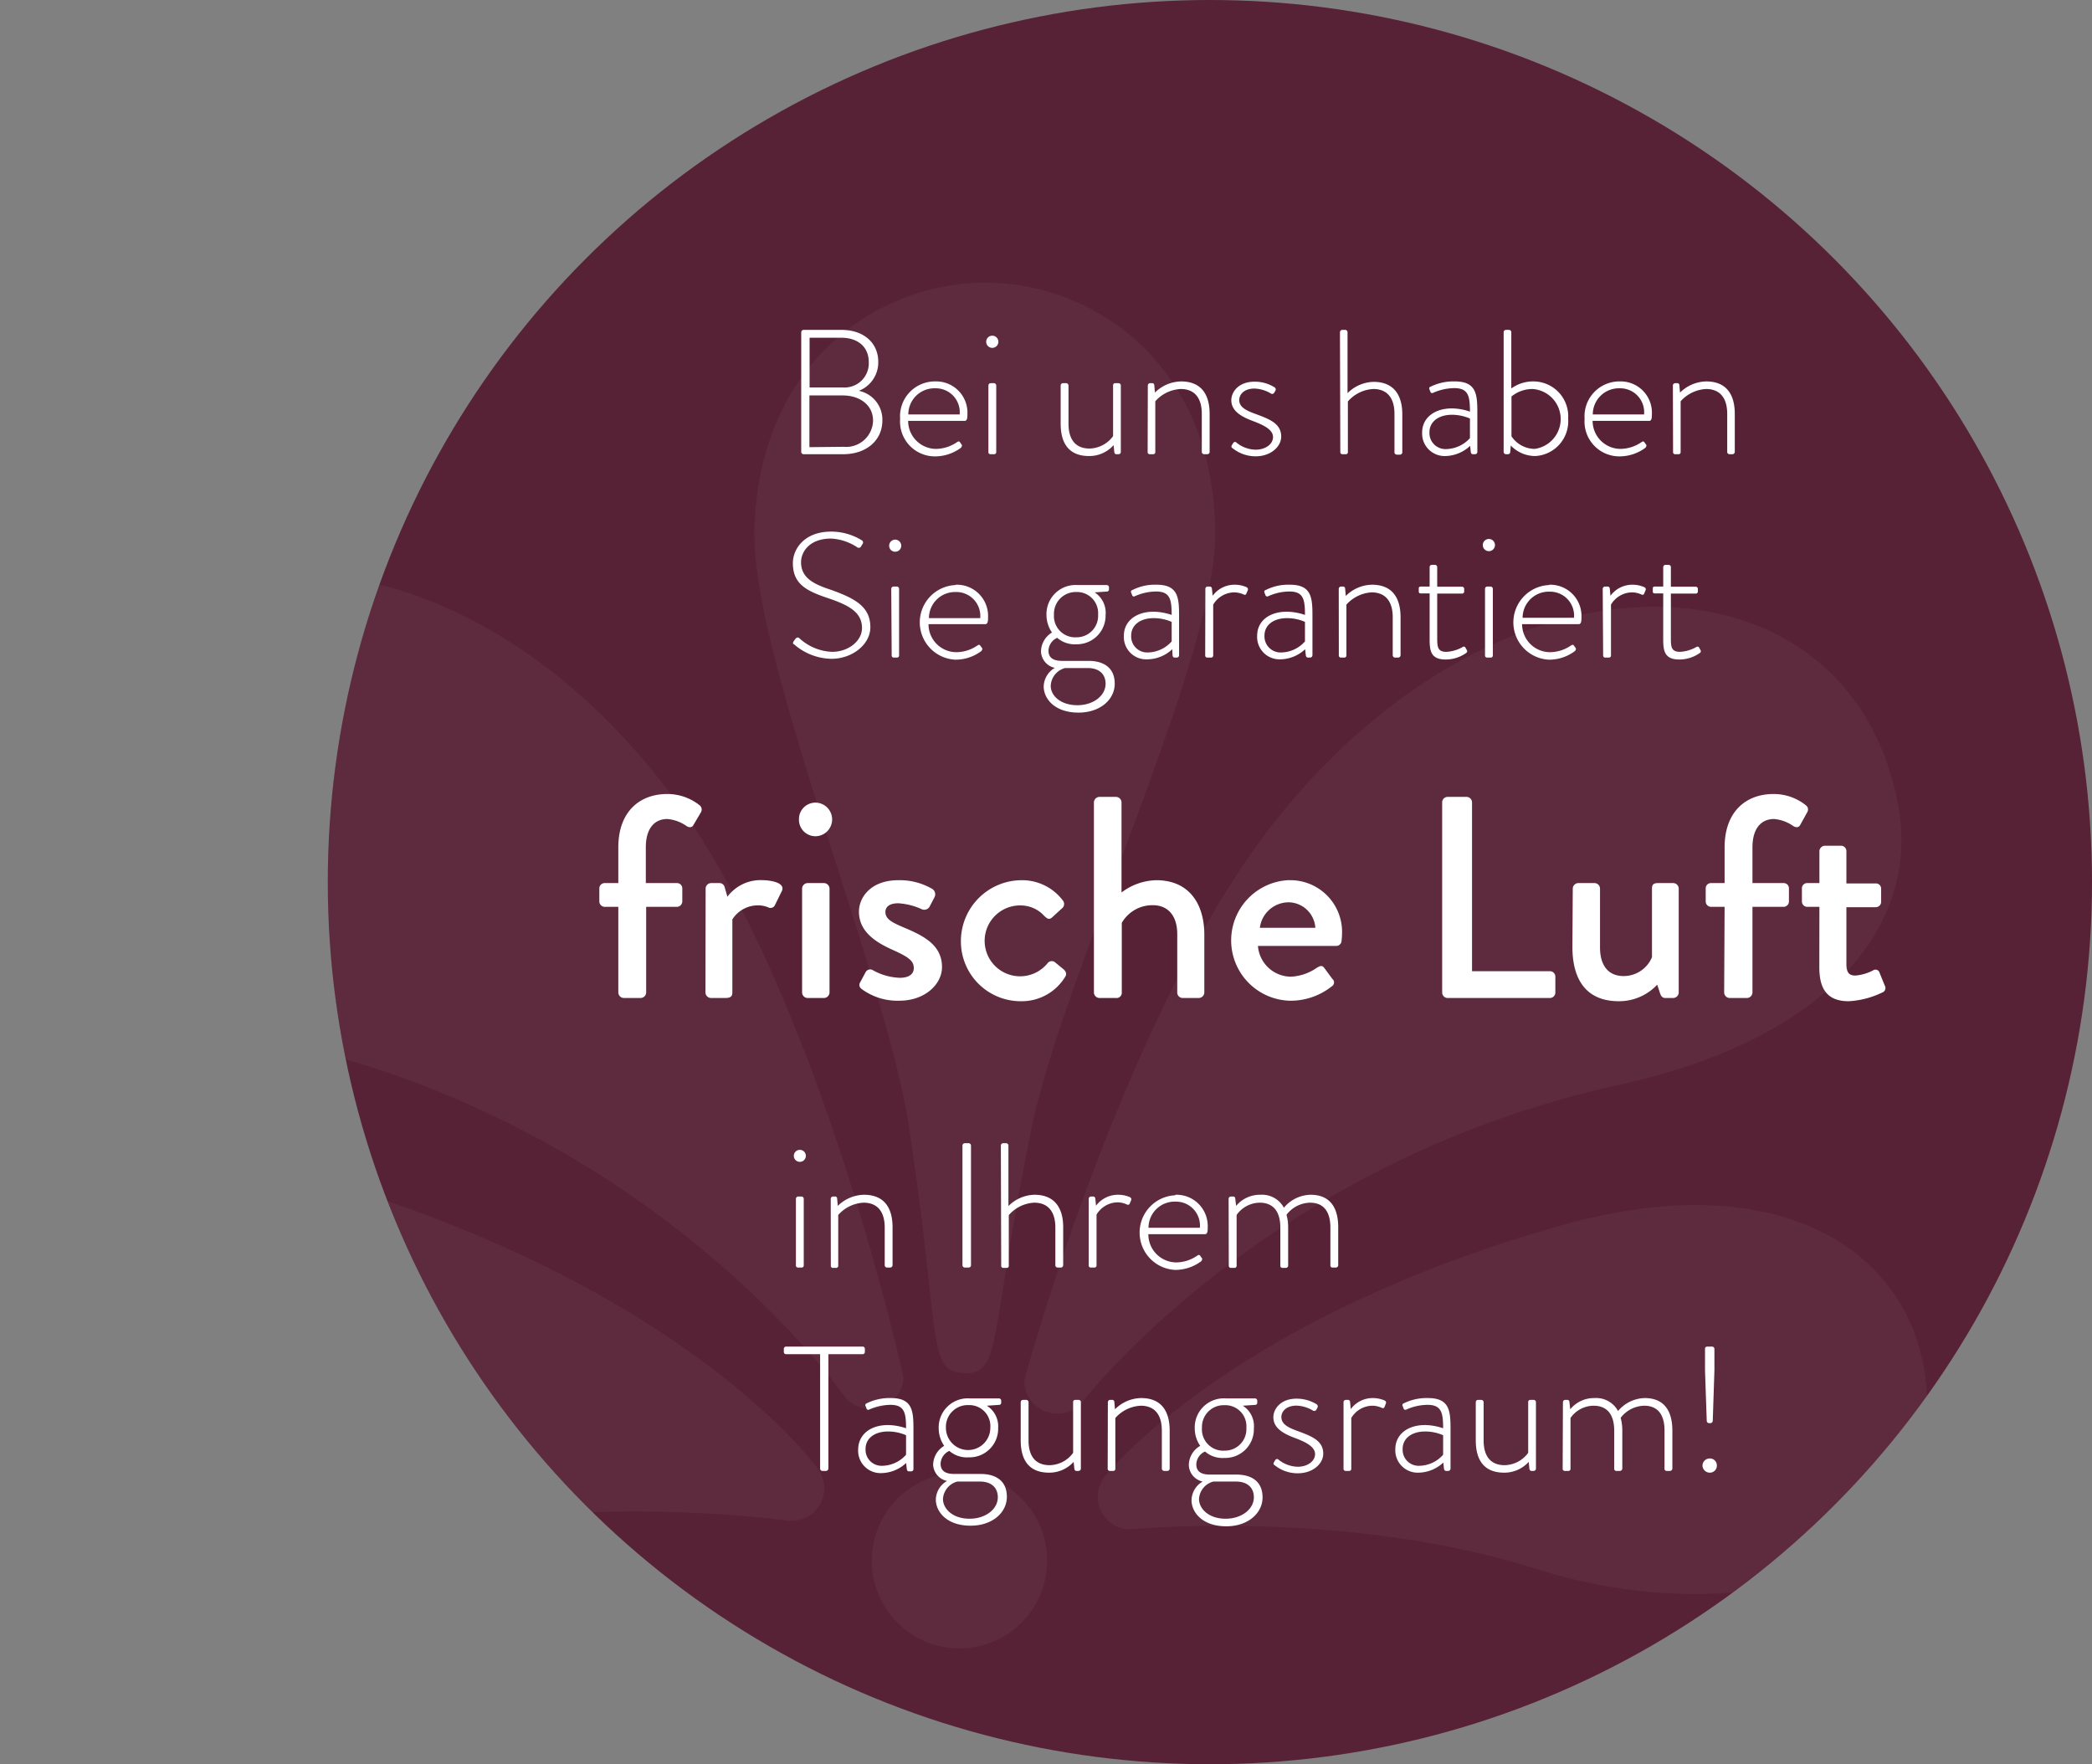 <svg xmlns="http://www.w3.org/2000/svg" xmlns:xlink="http://www.w3.org/1999/xlink" viewBox="0 0 240.29 202.64"><rect x="0" y="0" width="240.29" height="202.64" fill="#808080" stroke="none"/><defs><style>.cls-1{fill:none;}.cls-2{fill:#572136;}.cls-3{opacity:0.04;}.cls-4{clip-path:url(#clip-path);}.cls-5{fill:#fff;}</style><clipPath id="clip-path" transform="translate(37.65)"><circle class="cls-1" cx="101.32" cy="101.32" r="101.32"></circle></clipPath></defs><g id="Ebene_2" data-name="Ebene 2"><g id="Ebene_1-2" data-name="Ebene 1"><circle class="cls-2" cx="138.97" cy="101.32" r="101.32"></circle><g class="cls-3"><g class="cls-4"><path class="cls-5" d="M73.07,157.71c-4.32-.1-2.66-4.18-6.32-28.29C64.11,112,48.61,75.25,49,60.87c.47-19.34,14.42-28.71,27.15-28.4s26.22,10.34,25.75,29.69c-.35,14.37-17.62,50.37-21.1,67.6-4.82,23.9-3.36,28.06-7.69,28m13.27,3.62s21.2-27.86,61.91-36.76c23.66-5.17,34.56-18,32.13-31.87C175.2,63,135.65,60.49,108.84,94.28,91.39,116.27,80,158.52,80,158.52a3.76,3.76,0,0,0,3.67,3.85,3.68,3.68,0,0,0,2.68-1m5.75,14.3s24.75-2.42,46.65,4.53c18.25,5.79,44,4.28,44.94-17.34.81-17.55-14.86-29.67-41.69-22.2-37.94,10.59-52.4,28.53-52.4,28.53a3.76,3.76,0,0,0,2.5,6.48M59.65,160.68a3.7,3.7,0,0,0,2.63,1.17,3.76,3.76,0,0,0,3.85-3.67s-9.34-42.75-25.7-65.56C15.29,57.57-24.34,58.2-31,87.57c-3.1,13.76,7.18,27.08,30.57,33.4,40.23,10.85,60,39.71,60,39.71m-6.44,14A3.76,3.76,0,0,0,56,168.33s-13.57-18.62-51-31c-26.43-8.77-42.66,2.58-42.71,20.15-.06,21.64,25.54,24.4,44.05,19.5,22.21-5.88,46.81-2.26,46.81-2.26m19.1,14.61A10.08,10.08,0,1,0,62.48,179a10.08,10.08,0,0,0,9.83,10.33" transform="translate(37.65)"></path></g></g><path class="cls-5" d="M54.38,38.16a.28.28,0,0,1,.27-.27H59c2.51,0,4.23,1.45,4.23,3.69A3.51,3.51,0,0,1,61,44.89a3.38,3.38,0,0,1,2.7,3.41c0,2.28-1.84,3.87-4.49,3.87H54.65a.27.27,0,0,1-.27-.26Zm4.88,13.16a3.09,3.09,0,0,0,3.37-3c0-1.82-1.55-2.9-3.49-2.9H55.32v5.94Zm-.12-6.82a2.78,2.78,0,0,0,3-2.88c0-1.77-1.23-2.83-3.19-2.83H55.34V44.5Z" transform="translate(37.65)"></path><path class="cls-5" d="M69.78,43.81a3.59,3.59,0,0,1,3.69,3.73c0,.33,0,.8-.3.8H66.66a3.22,3.22,0,0,0,3.18,3.22,4.34,4.34,0,0,0,2.41-.76c.18-.12.27-.14.37,0l.2.29c.06.08,0,.2-.08.33a5,5,0,0,1-3,1,4,4,0,0,1-4-4.31A4,4,0,0,1,69.78,43.81Zm2.8,3.79a2.75,2.75,0,0,0-2.8-3,3,3,0,0,0-3.1,3Z" transform="translate(37.65)"></path><path class="cls-5" d="M75.63,39.34a.7.7,0,1,1,1.39,0,.7.7,0,0,1-1.39,0Zm.25,4.94a.27.27,0,0,1,.26-.27h.37a.28.28,0,0,1,.27.27v7.63a.24.24,0,0,1-.27.26H76.1a.23.23,0,0,1-.22-.26Z" transform="translate(37.65)"></path><path class="cls-5" d="M84.18,44.28a.27.27,0,0,1,.26-.27h.37a.28.28,0,0,1,.27.27v4.38c0,1.9.87,2.86,2.42,2.86a3.43,3.43,0,0,0,2.7-1.43V44.28a.24.24,0,0,1,.26-.27h.37a.27.27,0,0,1,.26.27v7.63a.26.26,0,0,1-.26.26h-.25c-.16,0-.22-.12-.24-.24l-.08-.8a3.73,3.73,0,0,1-2.82,1.25c-2.28,0-3.26-1.41-3.26-3.72Z" transform="translate(37.65)"></path><path class="cls-5" d="M94.19,44.28a.27.27,0,0,1,.29-.27h.2a.23.23,0,0,1,.25.21l.08.87a4.36,4.36,0,0,1,3-1.28c2.28,0,3.28,1.45,3.28,3.73v4.37a.26.26,0,0,1-.26.26h-.37a.27.27,0,0,1-.27-.26V47.54c0-1.88-.87-2.86-2.42-2.86a4.17,4.17,0,0,0-2.92,1.41v5.82a.24.24,0,0,1-.27.26h-.38a.23.23,0,0,1-.23-.26Z" transform="translate(37.65)"></path><path class="cls-5" d="M103.82,51.17l.2-.32a.24.24,0,0,1,.37,0,3.56,3.56,0,0,0,2.18.8c1.16,0,2-.65,2-1.45s-.92-1.32-2.28-1.83-2.51-1.15-2.51-2.41c0-.9.79-2.12,2.67-2.12a4.23,4.23,0,0,1,2.3.65.28.28,0,0,1,.09.39l-.13.22a.26.26,0,0,1-.38.1,3.92,3.92,0,0,0-1.88-.57c-1.29,0-1.76.76-1.76,1.31,0,.81.74,1.2,1.94,1.63,1.53.57,2.88,1.08,2.88,2.57,0,1.22-1.27,2.27-2.9,2.27a4.18,4.18,0,0,1-2.67-.92A.23.23,0,0,1,103.82,51.17Z" transform="translate(37.65)"></path><path class="cls-5" d="M116.26,38.16a.27.27,0,0,1,.28-.27h.33a.27.27,0,0,1,.26.27v7a4.35,4.35,0,0,1,3-1.3c2.12,0,3.29,1.3,3.29,3.73v4.37a.27.27,0,0,1-.27.26h-.36a.27.27,0,0,1-.27-.26V47.54c0-1.88-.88-2.86-2.43-2.86a4.16,4.16,0,0,0-2.92,1.43v5.8a.23.23,0,0,1-.26.26h-.39a.23.23,0,0,1-.22-.26Z" transform="translate(37.65)"></path><path class="cls-5" d="M129.13,46.91a6.46,6.46,0,0,1,2.06.37c0-1.8-.19-2.7-1.8-2.7a6.1,6.1,0,0,0-2.45.55.21.21,0,0,1-.3-.16l-.1-.24c-.07-.19,0-.27.12-.31a5.91,5.91,0,0,1,2.79-.61c2.49,0,2.59,1.49,2.59,3.57v4.53a.26.26,0,0,1-.26.26h-.25c-.14,0-.2-.08-.24-.22l-.08-.74a4.27,4.27,0,0,1-2.84,1.17,2.58,2.58,0,0,1-2.67-2.72C125.7,48.09,127,46.91,129.13,46.91Zm-.66,4.67a3.76,3.76,0,0,0,2.72-1.26V48.07a5.36,5.36,0,0,0-2.06-.43c-1.55,0-2.59.8-2.59,2A1.84,1.84,0,0,0,128.47,51.58Z" transform="translate(37.65)"></path><path class="cls-5" d="M135.06,38.16a.27.27,0,0,1,.27-.27h.34a.27.27,0,0,1,.27.27v6.46a4.24,4.24,0,0,1,2.53-.81,4,4,0,0,1,4,4.26,4,4,0,0,1-3.76,4.31,3.88,3.88,0,0,1-2.83-1.21l-.06.74a.26.26,0,0,1-.29.26h-.2a.27.27,0,0,1-.27-.26Zm3.57,13.4a3.46,3.46,0,0,0-.26-6.88,3.82,3.82,0,0,0-2.41.86v4.57A3.23,3.23,0,0,0,138.63,51.56Z" transform="translate(37.65)"></path><path class="cls-5" d="M148.4,43.81a3.59,3.59,0,0,1,3.69,3.73c0,.33,0,.8-.3.8h-6.51a3.22,3.22,0,0,0,3.18,3.22,4.34,4.34,0,0,0,2.41-.76c.18-.12.26-.14.36,0l.21.29c.06.08,0,.2-.08.33a5,5,0,0,1-3,1,4,4,0,0,1-4-4.31A4,4,0,0,1,148.4,43.81Zm2.79,3.79a2.75,2.75,0,0,0-2.79-3,3,3,0,0,0-3.1,3Z" transform="translate(37.65)"></path><path class="cls-5" d="M154.5,44.28a.27.27,0,0,1,.28-.27H155a.22.22,0,0,1,.24.21l.08.87a4.41,4.41,0,0,1,3-1.28c2.29,0,3.29,1.45,3.29,3.73v4.37a.27.27,0,0,1-.27.26H161a.26.26,0,0,1-.26-.26V47.54c0-1.88-.88-2.86-2.43-2.86a4.23,4.23,0,0,0-2.92,1.41v5.82a.23.23,0,0,1-.26.26h-.39a.23.23,0,0,1-.22-.26Z" transform="translate(37.65)"></path><path class="cls-5" d="M53.53,73.63l.18-.25c.14-.16.29-.22.45-.08a5.87,5.87,0,0,0,3.77,1.57c1.86,0,3.43-1.24,3.43-2.73,0-1.82-1.49-2.63-4-3.47s-3.94-1.67-3.94-4c0-1.53,1.23-3.61,4.41-3.61a6.71,6.71,0,0,1,3.51,1,.29.29,0,0,1,.08.43,1.48,1.48,0,0,0-.16.27.3.3,0,0,1-.45.1,6,6,0,0,0-3-1c-2.51,0-3.45,1.55-3.45,2.71,0,1.74,1.33,2.49,3.39,3.16,2.8,1,4.57,1.94,4.57,4.31,0,2-2.1,3.63-4.45,3.63a6.66,6.66,0,0,1-4.32-1.67C53.46,74,53.36,73.85,53.53,73.63Z" transform="translate(37.65)"></path><path class="cls-5" d="M64.48,62.69a.7.7,0,0,1,.69-.71.71.71,0,0,1,.7.71.69.69,0,0,1-.7.68A.68.68,0,0,1,64.48,62.69Zm.24,4.94a.27.27,0,0,1,.27-.26h.37a.26.26,0,0,1,.26.26v7.63a.24.24,0,0,1-.26.27H65a.24.24,0,0,1-.23-.27Z" transform="translate(37.65)"></path><path class="cls-5" d="M72.15,67.16a3.59,3.59,0,0,1,3.69,3.74c0,.32,0,.79-.31.79H69a3.21,3.21,0,0,0,3.18,3.22,4.34,4.34,0,0,0,2.41-.75c.18-.12.26-.14.36,0l.21.29c.06.08,0,.2-.08.32a4.94,4.94,0,0,1-3,1,4.29,4.29,0,0,1,0-8.57ZM74.94,71a2.75,2.75,0,0,0-2.79-3,3,3,0,0,0-3.1,3Z" transform="translate(37.65)"></path><path class="cls-5" d="M83.18,72.65a3.6,3.6,0,0,1-.63-2,3.34,3.34,0,0,1,3.57-3.45h3.34a.26.26,0,0,1,.27.27v.22a.25.25,0,0,1-.18.25l-1.47.1a2.79,2.79,0,0,1,1.26,2.61A3.29,3.29,0,0,1,86,74a3.08,3.08,0,0,1-2.22-.74,1.68,1.68,0,0,0-1,1.47c0,1,.82,1.18,1.61,1.18h3c1.75,0,3,.8,3,2.62s-1.67,3.32-4.16,3.32c-2.78,0-4-1.63-4-3a2.55,2.55,0,0,1,1.28-2.14,2,2,0,0,1-1.59-1.86A2.59,2.59,0,0,1,83.18,72.65ZM86.1,81c1.83,0,3.24-1.09,3.24-2.47,0-.94-.57-1.8-2.08-1.8H84.69a2.21,2.21,0,0,0-1.65,2C83,79.85,84.12,81,86.1,81Zm2.38-10.43A2.42,2.42,0,0,0,86,68a2.5,2.5,0,0,0-2.59,2.61A2.44,2.44,0,0,0,86,73.2,2.47,2.47,0,0,0,88.48,70.59Z" transform="translate(37.65)"></path><path class="cls-5" d="M94.87,70.26a6.83,6.83,0,0,1,2.06.37c0-1.79-.19-2.69-1.8-2.69a6.1,6.1,0,0,0-2.45.55.21.21,0,0,1-.3-.16l-.1-.25a.2.2,0,0,1,.12-.3,5.71,5.71,0,0,1,2.79-.62c2.49,0,2.59,1.49,2.59,3.57v4.53a.27.27,0,0,1-.26.27h-.25c-.14,0-.2-.09-.24-.23L97,74.57a4.26,4.26,0,0,1-2.84,1.16A2.57,2.57,0,0,1,91.44,73C91.44,71.45,92.72,70.26,94.87,70.26Zm-.66,4.68a3.73,3.73,0,0,0,2.72-1.27V71.43A5.17,5.17,0,0,0,94.87,71c-1.55,0-2.59.79-2.59,2A1.84,1.84,0,0,0,94.21,74.94Z" transform="translate(37.65)"></path><path class="cls-5" d="M100.8,67.63a.26.26,0,0,1,.26-.26h.25a.24.24,0,0,1,.24.22l.09.84a3.11,3.11,0,0,1,2.55-1.27,3.33,3.33,0,0,1,1.26.25c.18.06.29.2.23.37l-.17.4c-.06.15-.18.17-.32.1a2.68,2.68,0,0,0-1.06-.24,2.84,2.84,0,0,0-2.43,1.41v5.81a.24.24,0,0,1-.27.27H101a.24.24,0,0,1-.22-.27Z" transform="translate(37.65)"></path><path class="cls-5" d="M110.18,70.26a6.69,6.69,0,0,1,2.06.37c0-1.79-.18-2.69-1.79-2.69a6,6,0,0,0-2.45.55.22.22,0,0,1-.31-.16l-.1-.25c-.06-.18,0-.26.12-.3a5.73,5.73,0,0,1,2.8-.62c2.49,0,2.59,1.49,2.59,3.57v4.53a.28.28,0,0,1-.27.27h-.24c-.14,0-.21-.09-.25-.23l-.08-.73a4.26,4.26,0,0,1-2.83,1.16A2.57,2.57,0,0,1,106.75,73C106.75,71.45,108,70.26,110.18,70.26Zm-.65,4.68a3.72,3.72,0,0,0,2.71-1.27V71.43a5.12,5.12,0,0,0-2.06-.43c-1.55,0-2.59.79-2.59,2A1.85,1.85,0,0,0,109.53,74.94Z" transform="translate(37.65)"></path><path class="cls-5" d="M116.12,67.63a.27.27,0,0,1,.28-.26h.2a.23.23,0,0,1,.25.2l.08.88a4.36,4.36,0,0,1,3-1.29c2.29,0,3.29,1.45,3.29,3.74v4.36a.28.28,0,0,1-.27.27h-.37a.27.27,0,0,1-.26-.27V70.9c0-1.88-.88-2.86-2.43-2.86A4.2,4.2,0,0,0,117,69.45v5.81a.24.24,0,0,1-.26.27h-.39a.24.24,0,0,1-.22-.27Z" transform="translate(37.65)"></path><path class="cls-5" d="M126.56,68.16h-1c-.21,0-.25-.1-.25-.26v-.33c0-.14.11-.2.25-.2h1V65.14a.25.25,0,0,1,.26-.26l.35,0a.26.26,0,0,1,.26.26v2.25h2.84a.25.25,0,0,1,.26.26v.27a.24.24,0,0,1-.26.26h-2.84v5.2c0,1,.11,1.49,1.06,1.49a4.23,4.23,0,0,0,1.86-.55.21.21,0,0,1,.33.08l.14.25a.24.24,0,0,1-.06.35,4.1,4.1,0,0,1-2.37.75c-1.69,0-1.83-1-1.83-2.3Z" transform="translate(37.65)"></path><path class="cls-5" d="M132.67,62.69a.7.7,0,1,1,1.39,0,.7.7,0,0,1-1.39,0Zm.25,4.94a.26.26,0,0,1,.26-.26h.37a.27.27,0,0,1,.27.26v7.63a.24.24,0,0,1-.27.27h-.41a.24.24,0,0,1-.22-.27Z" transform="translate(37.65)"></path><path class="cls-5" d="M140.34,67.16A3.59,3.59,0,0,1,144,70.9c0,.32,0,.79-.31.79h-6.51a3.22,3.22,0,0,0,3.19,3.22,4.31,4.31,0,0,0,2.4-.75c.19-.12.27-.14.37,0l.2.29c.07.08,0,.2-.08.32a4.92,4.92,0,0,1-3,1,4.29,4.29,0,0,1,0-8.57Zm2.8,3.8a2.75,2.75,0,0,0-2.8-3,3,3,0,0,0-3.1,3Z" transform="translate(37.65)"></path><path class="cls-5" d="M146.44,67.63a.27.27,0,0,1,.27-.26H147a.25.25,0,0,1,.25.22l.08.84a3.11,3.11,0,0,1,2.55-1.27,3.33,3.33,0,0,1,1.26.25c.19.06.29.2.23.37l-.17.4c-.06.15-.18.17-.32.1a2.68,2.68,0,0,0-1.06-.24,2.84,2.84,0,0,0-2.43,1.41v5.81a.24.24,0,0,1-.27.27h-.41a.24.24,0,0,1-.22-.27Z" transform="translate(37.65)"></path><path class="cls-5" d="M153.39,68.16h-.95c-.21,0-.25-.1-.25-.26v-.33c0-.14.1-.2.25-.2h.95V65.14a.26.26,0,0,1,.27-.26l.35,0a.26.26,0,0,1,.26.26v2.25h2.84a.25.25,0,0,1,.26.26v.27a.24.24,0,0,1-.26.26h-2.84v5.2c0,1,.1,1.49,1.06,1.49a4.28,4.28,0,0,0,1.86-.55.21.21,0,0,1,.33.08l.14.25a.24.24,0,0,1-.06.35,4.13,4.13,0,0,1-2.37.75c-1.69,0-1.84-1-1.84-2.3Z" transform="translate(37.65)"></path><path class="cls-5" d="M53.53,132.76a.69.69,0,1,1,1.38,0,.69.69,0,0,1-1.38,0Zm.24,4.94a.27.27,0,0,1,.27-.27h.36a.27.27,0,0,1,.27.27v7.63a.24.24,0,0,1-.27.26H54a.23.23,0,0,1-.23-.26Z" transform="translate(37.65)"></path><path class="cls-5" d="M57.77,137.7a.27.27,0,0,1,.28-.27h.21a.22.22,0,0,1,.24.21l.08.87a4.41,4.41,0,0,1,3-1.28c2.29,0,3.29,1.45,3.29,3.73v4.37a.27.27,0,0,1-.27.26h-.36a.27.27,0,0,1-.27-.26V141c0-1.88-.88-2.86-2.43-2.86a4.17,4.17,0,0,0-2.91,1.41v5.82a.24.24,0,0,1-.27.26H58a.23.23,0,0,1-.22-.26Z" transform="translate(37.65)"></path><path class="cls-5" d="M72.9,131.58a.27.27,0,0,1,.27-.27h.45a.27.27,0,0,1,.26.27v13.75a.27.27,0,0,1-.29.26h-.42a.27.27,0,0,1-.27-.26Z" transform="translate(37.65)"></path><path class="cls-5" d="M77.31,131.58a.27.27,0,0,1,.28-.27h.33a.27.27,0,0,1,.26.27v6.95a4.35,4.35,0,0,1,3-1.3c2.12,0,3.29,1.3,3.29,3.73v4.37a.27.27,0,0,1-.27.26h-.37a.26.26,0,0,1-.26-.26V141c0-1.88-.88-2.86-2.43-2.86a4.14,4.14,0,0,0-2.92,1.43v5.8a.23.23,0,0,1-.26.26h-.39a.23.23,0,0,1-.22-.26Z" transform="translate(37.65)"></path><path class="cls-5" d="M87.4,137.7a.27.27,0,0,1,.27-.27h.24a.25.25,0,0,1,.25.23l.08.83a3.14,3.14,0,0,1,2.55-1.26,3.4,3.4,0,0,1,1.26.24c.19.06.29.21.23.37l-.17.41c-.06.14-.18.16-.32.1a2.57,2.57,0,0,0-1.06-.25,2.86,2.86,0,0,0-2.43,1.41v5.82a.24.24,0,0,1-.27.26h-.4a.23.23,0,0,1-.23-.26Z" transform="translate(37.65)"></path><path class="cls-5" d="M97.37,137.23a3.59,3.59,0,0,1,3.7,3.73c0,.33,0,.8-.31.8H94.25A3.23,3.23,0,0,0,97.44,145a4.3,4.3,0,0,0,2.4-.76c.19-.12.27-.14.37,0l.2.29c.07.08,0,.2-.08.33a5,5,0,0,1-3,1,4.29,4.29,0,0,1,0-8.57Zm2.8,3.79a2.75,2.75,0,0,0-2.8-3,3,3,0,0,0-3.1,3Z" transform="translate(37.65)"></path><path class="cls-5" d="M103.47,137.7a.27.27,0,0,1,.27-.27H104a.23.23,0,0,1,.23.21l.1.87a3.56,3.56,0,0,1,2.81-1.28,2.84,2.84,0,0,1,2.68,1.49,4.09,4.09,0,0,1,3.06-1.49c2.22,0,3.18,1.45,3.18,3.73v4.37a.27.27,0,0,1-.27.26h-.4a.23.23,0,0,1-.23-.26V141c0-1.88-.81-2.86-2.34-2.86a3.49,3.49,0,0,0-2.7,1.39,5.46,5.46,0,0,1,.19,1.47v4.37a.27.27,0,0,1-.27.26h-.39a.24.24,0,0,1-.24-.26V141c0-1.88-.84-2.86-2.37-2.86a3.29,3.29,0,0,0-2.65,1.41v5.82a.24.24,0,0,1-.27.26h-.4a.23.23,0,0,1-.23-.26Z" transform="translate(37.65)"></path><path class="cls-5" d="M56.55,155.54h-3.9c-.2,0-.27-.12-.27-.3v-.31a.26.26,0,0,1,.27-.26h8.77a.25.25,0,0,1,.27.26v.35a.25.25,0,0,1-.27.26H57.5v13.14a.29.29,0,0,1-.32.27h-.37a.27.27,0,0,1-.26-.27Z" transform="translate(37.65)"></path><path class="cls-5" d="M64.36,163.68a6.76,6.76,0,0,1,2.06.37c0-1.79-.19-2.69-1.8-2.69a6.1,6.1,0,0,0-2.45.55.21.21,0,0,1-.3-.16l-.1-.25a.21.21,0,0,1,.12-.31,5.91,5.91,0,0,1,2.79-.61c2.49,0,2.59,1.49,2.59,3.57v4.53A.27.27,0,0,1,67,169h-.25c-.14,0-.2-.09-.24-.23l-.08-.73a4.26,4.26,0,0,1-2.84,1.16,2.57,2.57,0,0,1-2.67-2.71C60.93,164.87,62.21,163.68,64.36,163.68Zm-.66,4.68a3.73,3.73,0,0,0,2.72-1.27v-2.24a5.17,5.17,0,0,0-2.06-.43c-1.55,0-2.59.79-2.59,2A1.84,1.84,0,0,0,63.7,168.36Z" transform="translate(37.65)"></path><path class="cls-5" d="M70.8,166.07a3.6,3.6,0,0,1-.63-2,3.34,3.34,0,0,1,3.57-3.45h3.34a.26.26,0,0,1,.27.27v.22a.25.25,0,0,1-.18.25l-1.47.1A2.79,2.79,0,0,1,77,164a3.29,3.29,0,0,1-3.39,3.39,3.08,3.08,0,0,1-2.22-.74,1.68,1.68,0,0,0-1,1.47c0,1,.82,1.18,1.61,1.18h3c1.75,0,3,.8,3,2.62s-1.67,3.32-4.16,3.32c-2.78,0-4-1.63-4-3a2.53,2.53,0,0,1,1.29-2.14,2,2,0,0,1-1.6-1.86A2.59,2.59,0,0,1,70.8,166.07Zm2.92,8.37c1.83,0,3.24-1.09,3.24-2.47,0-.94-.57-1.8-2.08-1.8H72.31a2.21,2.21,0,0,0-1.65,2C70.66,173.27,71.74,174.44,73.72,174.44ZM76.1,164a2.42,2.42,0,0,0-2.51-2.61A2.5,2.5,0,0,0,71,164a2.55,2.55,0,1,0,5.1,0Z" transform="translate(37.65)"></path><path class="cls-5" d="M79.59,161.05a.26.26,0,0,1,.26-.26h.37a.27.27,0,0,1,.27.26v4.39c0,1.9.87,2.85,2.43,2.85a3.4,3.4,0,0,0,2.69-1.42v-5.82a.24.24,0,0,1,.26-.26h.37a.26.26,0,0,1,.26.26v7.63a.27.27,0,0,1-.26.27H86c-.17,0-.23-.13-.25-.25l-.08-.79a3.77,3.77,0,0,1-2.82,1.24c-2.28,0-3.26-1.41-3.26-3.71Z" transform="translate(37.65)"></path><path class="cls-5" d="M89.6,161.05a.27.27,0,0,1,.29-.26h.2a.23.23,0,0,1,.25.2l.08.88a4.33,4.33,0,0,1,3-1.29c2.28,0,3.28,1.45,3.28,3.74v4.36a.27.27,0,0,1-.26.27h-.37a.28.28,0,0,1-.27-.27v-4.36c0-1.88-.87-2.86-2.42-2.86a4.17,4.17,0,0,0-2.92,1.41v5.81a.24.24,0,0,1-.27.27h-.38a.24.24,0,0,1-.23-.27Z" transform="translate(37.65)"></path><path class="cls-5" d="M100.21,166.07a3.52,3.52,0,0,1-.63-2,3.34,3.34,0,0,1,3.57-3.45h3.34a.26.26,0,0,1,.27.27v.22a.24.24,0,0,1-.19.25l-1.47.1a2.77,2.77,0,0,1,1.27,2.61,3.29,3.29,0,0,1-3.39,3.39,3.06,3.06,0,0,1-2.22-.74,1.68,1.68,0,0,0-1,1.47c0,1,.81,1.18,1.61,1.18h3c1.75,0,3,.8,3,2.62s-1.68,3.32-4.16,3.32c-2.78,0-4-1.63-4-3a2.53,2.53,0,0,1,1.28-2.14,2,2,0,0,1-1.59-1.86A2.57,2.57,0,0,1,100.21,166.07Zm2.92,8.37c1.83,0,3.24-1.09,3.24-2.47,0-.94-.57-1.8-2.08-1.8h-2.57a2.2,2.2,0,0,0-1.65,2C100.07,173.27,101.15,174.44,103.13,174.44ZM105.51,164A2.42,2.42,0,0,0,103,161.4a2.5,2.5,0,0,0-2.59,2.61,2.44,2.44,0,0,0,2.59,2.61A2.47,2.47,0,0,0,105.51,164Z" transform="translate(37.65)"></path><path class="cls-5" d="M108.65,168l.2-.33a.24.24,0,0,1,.37,0,3.65,3.65,0,0,0,2.18.8c1.17,0,2-.66,2-1.45s-.91-1.33-2.28-1.84-2.51-1.14-2.51-2.41c0-.89.79-2.12,2.67-2.12a4.39,4.39,0,0,1,2.31.65.3.3,0,0,1,.08.39l-.12.23a.28.28,0,0,1-.39.1,3.92,3.92,0,0,0-1.88-.57c-1.28,0-1.75.75-1.75,1.3,0,.82.73,1.21,1.93,1.64,1.54.57,2.88,1.08,2.88,2.57,0,1.22-1.26,2.26-2.9,2.26a4.15,4.15,0,0,1-2.67-.92A.22.22,0,0,1,108.65,168Z" transform="translate(37.65)"></path><path class="cls-5" d="M116.67,161.05a.26.26,0,0,1,.26-.26h.24a.24.24,0,0,1,.25.22l.08.84a3.13,3.13,0,0,1,2.55-1.27,3.46,3.46,0,0,1,1.27.25c.18.06.28.2.22.36l-.16.41c-.06.15-.19.17-.33.1a2.63,2.63,0,0,0-1.06-.24,2.86,2.86,0,0,0-2.43,1.41v5.81a.24.24,0,0,1-.26.27h-.41a.24.24,0,0,1-.22-.27Z" transform="translate(37.65)"></path><path class="cls-5" d="M126.05,163.68a6.76,6.76,0,0,1,2.06.37c0-1.79-.19-2.69-1.8-2.69a6.1,6.1,0,0,0-2.45.55.21.21,0,0,1-.3-.16l-.1-.25a.21.21,0,0,1,.12-.31,5.91,5.91,0,0,1,2.79-.61c2.49,0,2.59,1.49,2.59,3.57v4.53a.27.27,0,0,1-.26.27h-.25c-.14,0-.2-.09-.24-.23l-.08-.73a4.26,4.26,0,0,1-2.84,1.16,2.57,2.57,0,0,1-2.67-2.71C122.62,164.87,123.9,163.68,126.05,163.68Zm-.66,4.68a3.73,3.73,0,0,0,2.72-1.27v-2.24a5.17,5.17,0,0,0-2.06-.43c-1.55,0-2.59.79-2.59,2A1.84,1.84,0,0,0,125.39,168.36Z" transform="translate(37.65)"></path><path class="cls-5" d="M131.86,161.05a.26.26,0,0,1,.26-.26h.37a.27.27,0,0,1,.27.26v4.39c0,1.9.87,2.85,2.42,2.85a3.43,3.43,0,0,0,2.7-1.42v-5.82a.24.24,0,0,1,.26-.26h.37a.26.26,0,0,1,.26.26v7.63a.27.27,0,0,1-.26.27h-.25c-.16,0-.22-.13-.24-.25l-.08-.79a3.77,3.77,0,0,1-2.82,1.24c-2.28,0-3.26-1.41-3.26-3.71Z" transform="translate(37.65)"></path><path class="cls-5" d="M141.87,161.05a.27.27,0,0,1,.27-.26h.24a.23.23,0,0,1,.23.2l.1.88a3.53,3.53,0,0,1,2.81-1.29,2.84,2.84,0,0,1,2.68,1.49,4.13,4.13,0,0,1,3.06-1.49c2.22,0,3.18,1.45,3.18,3.74v4.36a.28.28,0,0,1-.27.27h-.4a.24.24,0,0,1-.23-.27v-4.36c0-1.88-.81-2.86-2.34-2.86a3.51,3.51,0,0,0-2.7,1.39,5.46,5.46,0,0,1,.19,1.47v4.36a.28.28,0,0,1-.27.27H148a.24.24,0,0,1-.24-.27v-4.36c0-1.88-.84-2.86-2.37-2.86a3.27,3.27,0,0,0-2.65,1.41v5.81a.24.24,0,0,1-.27.27h-.4a.24.24,0,0,1-.23-.27Z" transform="translate(37.65)"></path><path class="cls-5" d="M158.74,167.52a.79.79,0,0,1,.81.81.8.8,0,0,1-.81.82.84.84,0,0,1-.84-.82A.83.83,0,0,1,158.74,167.52Zm-.35-4.31-.2-5.79v-2.49c0-.22.16-.26.3-.26H159a.27.27,0,0,1,.27.26v2.47l-.19,5.81a.28.28,0,0,1-.26.25h-.16A.27.27,0,0,1,158.39,163.21Z" transform="translate(37.65)"></path><path class="cls-5" d="M33.37,104.16H31.82a.63.63,0,0,1-.63-.62v-1.49a.61.61,0,0,1,.63-.62h1.55v-4.1c0-4.09,2.44-6.13,5.61-6.13a5.93,5.93,0,0,1,3.76,1.32.62.62,0,0,1,.13.76L42,94.76c-.16.3-.49.33-.82.1A4.48,4.48,0,0,0,39,94.07c-1.45,0-2.47,1.05-2.47,3.26v4.1h3.56a.61.61,0,0,1,.63.62v1.49a.63.63,0,0,1-.63.62H36.57V114a.65.65,0,0,1-.63.63H34a.65.65,0,0,1-.63-.63Z" transform="translate(37.65)"></path><path class="cls-5" d="M43.4,102.05a.64.64,0,0,1,.62-.62h1a.61.61,0,0,1,.56.46L45.9,103a4.74,4.74,0,0,1,3.86-1.91c1.26,0,2.78.33,2.41,1.22l-.79,1.61a.56.56,0,0,1-.79.3,3,3,0,0,0-1.12-.23,3.47,3.47,0,0,0-3,1.61V114c0,.56-.36.63-.89.63H44a.65.65,0,0,1-.62-.63Z" transform="translate(37.65)"></path><path class="cls-5" d="M54.12,94.13A1.89,1.89,0,0,1,56,92.19a1.93,1.93,0,1,1,0,3.86A1.89,1.89,0,0,1,54.12,94.13Zm.36,7.92a.65.65,0,0,1,.63-.62H57a.65.65,0,0,1,.63.62V114a.65.65,0,0,1-.63.63H55.11a.65.65,0,0,1-.63-.63Z" transform="translate(37.65)"></path><path class="cls-5" d="M61.11,112.9l.69-1.28a.59.59,0,0,1,.83-.17,6.82,6.82,0,0,0,3.07.86c1,0,1.61-.39,1.61-1.12,0-.89-.72-1.32-2.54-2.14-2-.9-3.76-2.15-3.76-4.33,0-1.65,1.36-3.62,4.52-3.62a7.41,7.41,0,0,1,3.9,1,.73.73,0,0,1,.26.95l-.59,1.13a.71.71,0,0,1-.86.26,7.56,7.56,0,0,0-2.71-.69c-1.12,0-1.48.49-1.48,1,0,.85.82,1.22,2.11,1.78,2.41,1,4.39,2.08,4.39,4.55,0,2-2,3.86-4.88,3.86a6.92,6.92,0,0,1-4.36-1.35A.56.56,0,0,1,61.11,112.9Z" transform="translate(37.65)"></path><path class="cls-5" d="M79.65,101.1a5.87,5.87,0,0,1,4.79,2.34.64.64,0,0,1-.14.92l-1.09,1c-.39.36-.62.1-.89-.13A3.65,3.65,0,0,0,79.68,104a4.07,4.07,0,1,0,3,6.63.6.6,0,0,1,.89-.07l.89.73c.33.26.46.59.23.92A5.84,5.84,0,0,1,79.62,115a6.87,6.87,0,0,1-6.9-6.89A7,7,0,0,1,79.65,101.1Z" transform="translate(37.65)"></path><path class="cls-5" d="M88,92.15a.65.65,0,0,1,.63-.62h1.91a.65.65,0,0,1,.63.62v10.36a6.83,6.83,0,0,1,4-1.41c3.72,0,5.51,2.67,5.51,6.26V114a.65.65,0,0,1-.63.63H98.19a.63.63,0,0,1-.62-.63V107.3c0-2.15-1.09-3.33-2.81-3.33A4.06,4.06,0,0,0,91.2,106V114a.6.6,0,0,1-.66.63H88.66A.65.65,0,0,1,88,114Z" transform="translate(37.65)"></path><path class="cls-5" d="M110.43,101.1a5.94,5.94,0,0,1,6.07,6.1,8.87,8.87,0,0,1-.06.89.61.61,0,0,1-.6.56h-9a3.82,3.82,0,0,0,3.79,3.53,5.63,5.63,0,0,0,2.94-1c.39-.23.62-.36.89,0l.92,1.25a.52.52,0,0,1-.06.86,7.58,7.58,0,0,1-4.89,1.65,6.93,6.93,0,0,1,0-13.85Zm3,5.47a3.12,3.12,0,0,0-3-2.93,3.34,3.34,0,0,0-3.37,2.93Z" transform="translate(37.65)"></path><path class="cls-5" d="M128,92.15a.63.63,0,0,1,.63-.62h2.18a.64.64,0,0,1,.62.62v19.4h8.94a.63.63,0,0,1,.63.63V114a.63.63,0,0,1-.63.63H128.61A.63.63,0,0,1,128,114Z" transform="translate(37.65)"></path><path class="cls-5" d="M143,102.05a.65.65,0,0,1,.63-.62h1.88a.64.64,0,0,1,.62.62v6.76c0,2.15,1,3.3,2.71,3.3a3.52,3.52,0,0,0,3.26-2.17v-7.89c0-.53.27-.62.73-.62h1.72a.64.64,0,0,1,.62.62V114a.65.65,0,0,1-.62.63h-.93c-.33,0-.49-.23-.59-.53l-.33-1A6,6,0,0,1,148.3,115c-4,0-5.34-2.8-5.34-6.23Z" transform="translate(37.65)"></path><path class="cls-5" d="M160.44,104.16h-1.55a.62.62,0,0,1-.62-.62v-1.49a.6.6,0,0,1,.62-.62h1.55v-4.1c0-4.09,2.44-6.13,5.61-6.13a5.91,5.91,0,0,1,3.76,1.32.6.6,0,0,1,.13.76l-.82,1.48c-.16.3-.49.33-.82.1a4.48,4.48,0,0,0-2.18-.79c-1.45,0-2.48,1.05-2.48,3.26v4.1h3.57a.6.6,0,0,1,.62.62v1.49a.62.62,0,0,1-.62.62h-3.57V114a.65.65,0,0,1-.62.63h-2a.65.65,0,0,1-.63-.63Z" transform="translate(37.65)"></path><path class="cls-5" d="M171.33,104.16h-1.39a.62.62,0,0,1-.62-.62v-1.49a.6.6,0,0,1,.62-.62h1.39V97.76a.65.65,0,0,1,.63-.62l1.88,0a.62.62,0,0,1,.59.63v3.7h3.37a.6.6,0,0,1,.62.62v1.49a.62.62,0,0,1-.62.62h-3.37v6.53c0,1.13.43,1.32,1.06,1.32a5.36,5.36,0,0,0,2-.59.49.49,0,0,1,.76.3l.59,1.45a.54.54,0,0,1-.3.79,10,10,0,0,1-3.85,1c-2.61,0-3.37-1.58-3.37-3.92Z" transform="translate(37.65)"></path></g></g></svg>